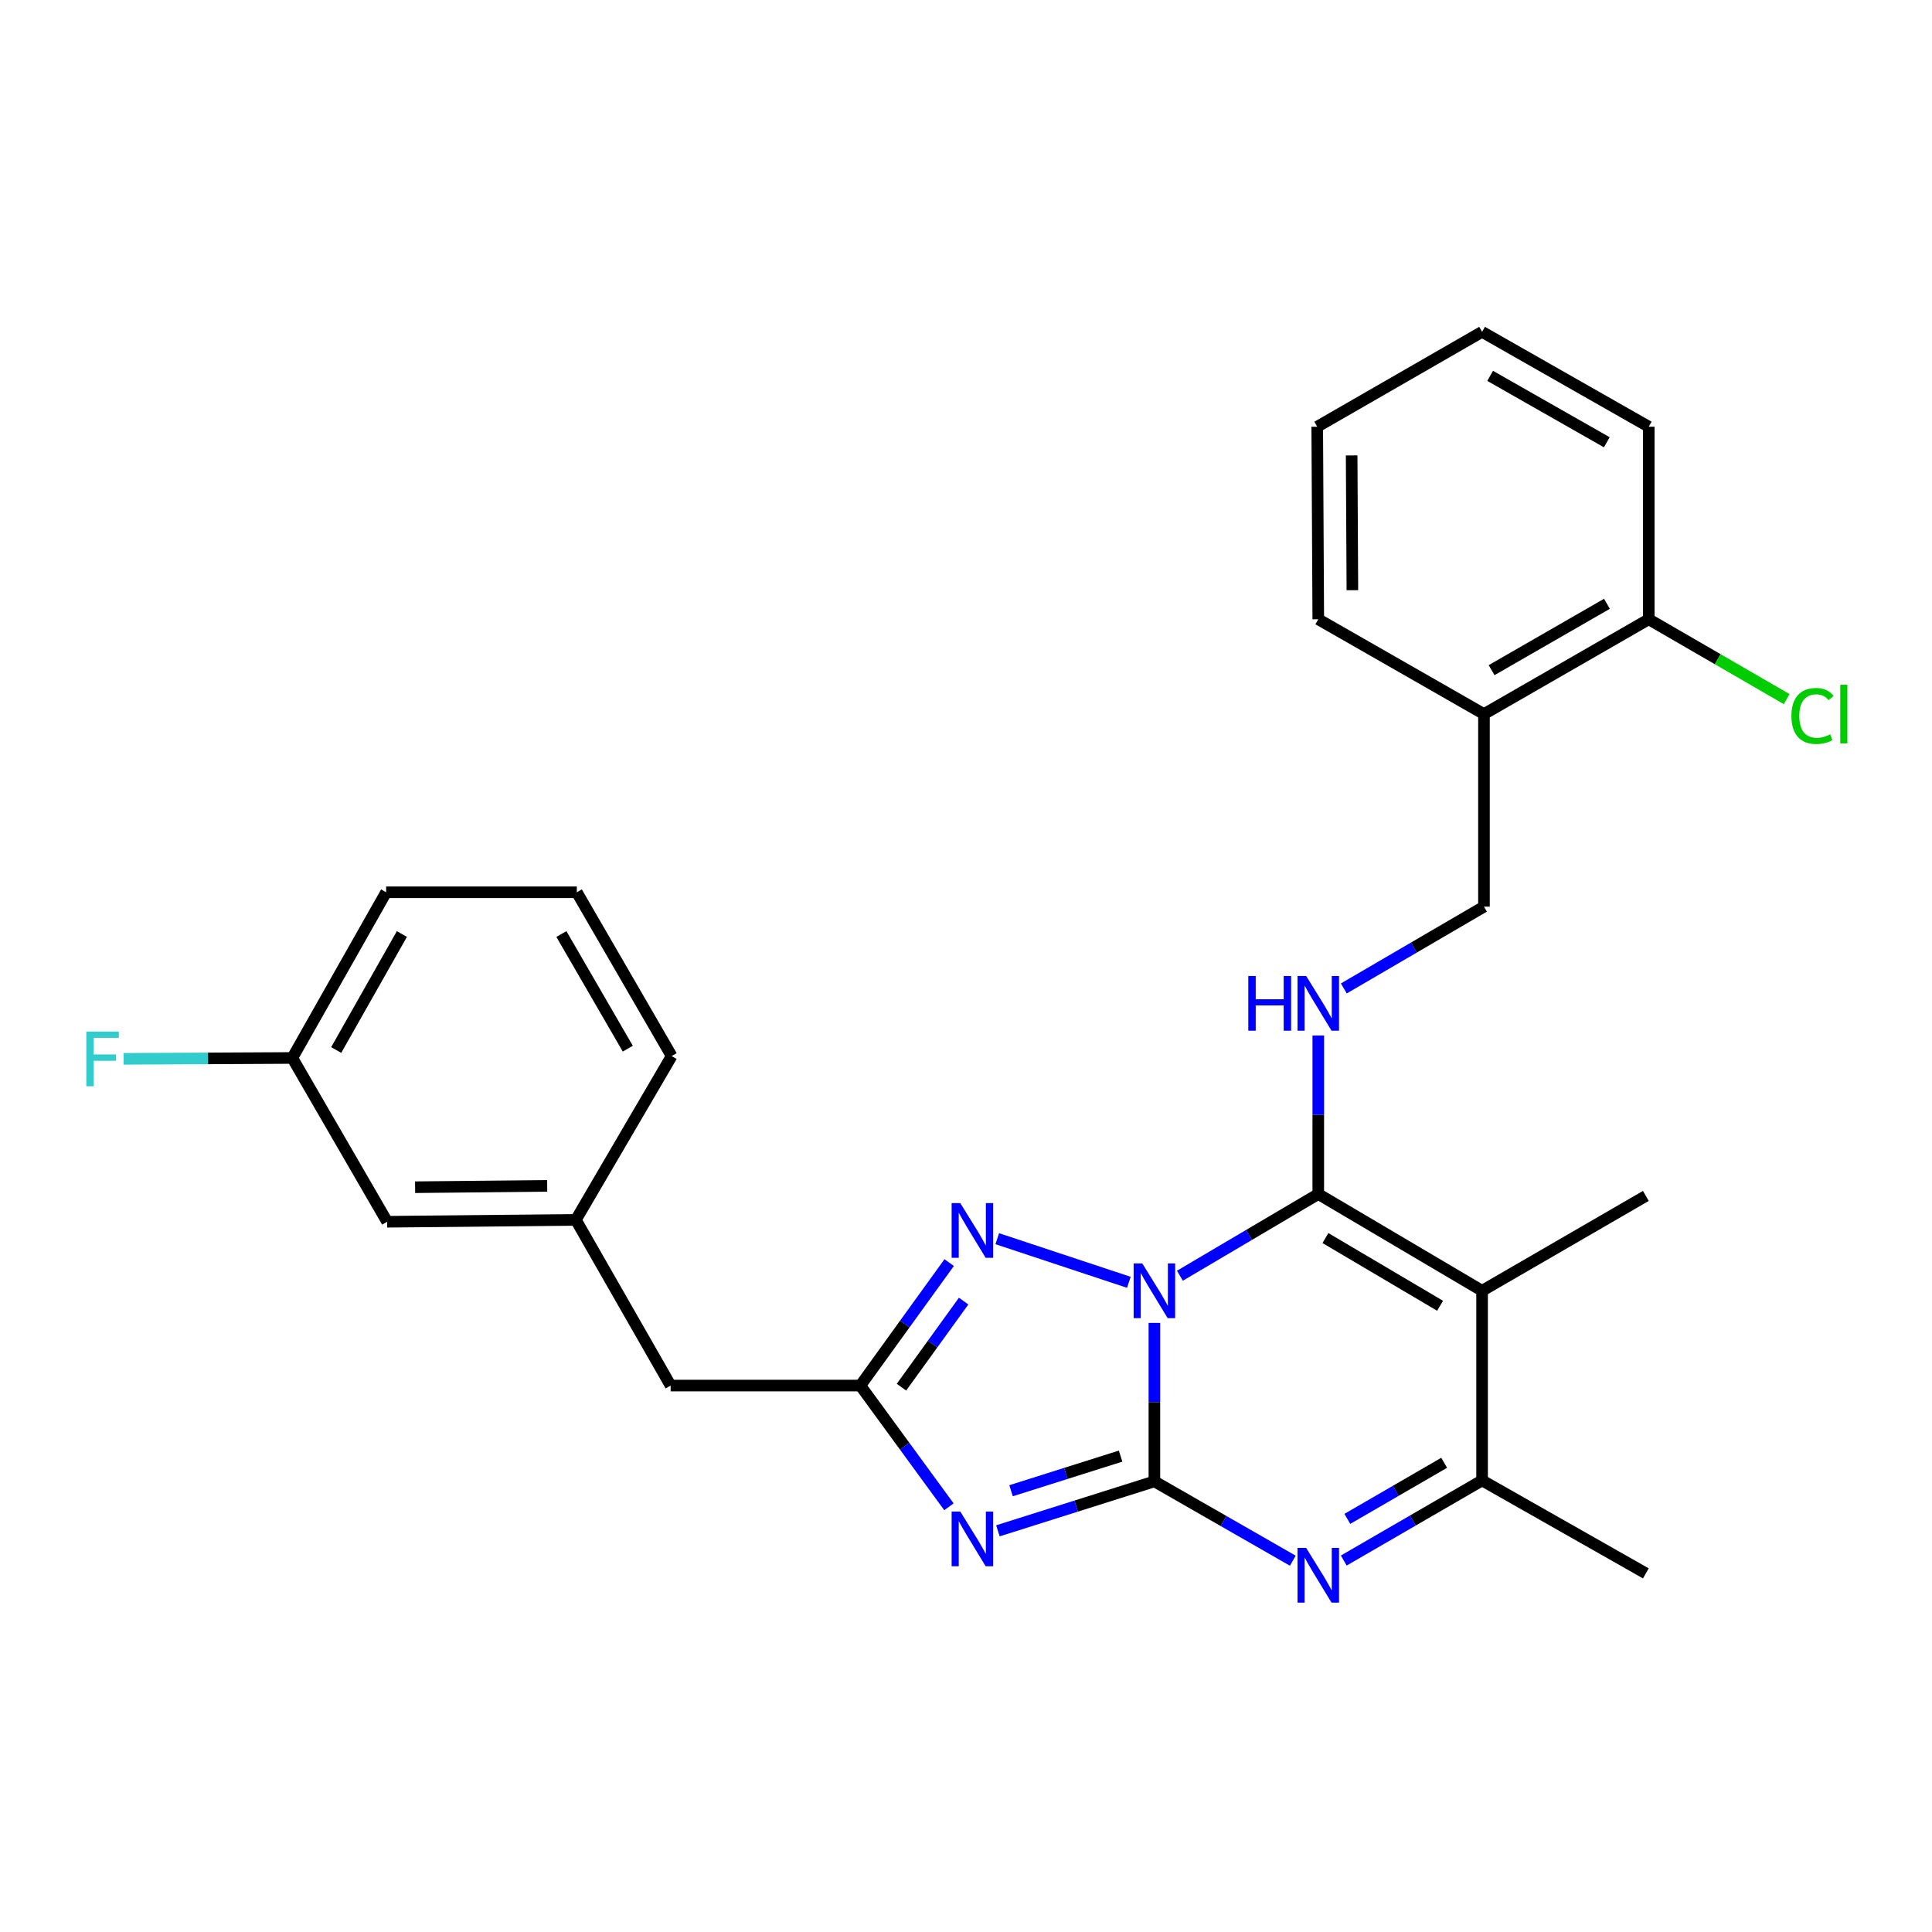 <?xml version='1.0' encoding='iso-8859-1'?>
<svg version='1.1' baseProfile='full'
              xmlns='http://www.w3.org/2000/svg'
                      xmlns:rdkit='http://www.rdkit.org/xml'
                      xmlns:xlink='http://www.w3.org/1999/xlink'
                  xml:space='preserve'
width='1000px' height='1000px' viewBox='0 0 1000 1000'>
<!-- END OF HEADER -->
<rect style='opacity:1.0;fill:#FFFFFF;stroke:none' width='1000' height='1000' x='0' y='0'> </rect>
<path class='bond-0' d='M 597.512,684.734 L 597.512,725.746' style='fill:none;fill-rule:evenodd;stroke:#0000FF;stroke-width:6px;stroke-linecap:butt;stroke-linejoin:miter;stroke-opacity:1' />
<path class='bond-0' d='M 597.512,725.746 L 597.512,766.758' style='fill:none;fill-rule:evenodd;stroke:#000000;stroke-width:6px;stroke-linecap:butt;stroke-linejoin:miter;stroke-opacity:1' />
<path class='bond-1' d='M 610.715,660.314 L 646.527,639.174' style='fill:none;fill-rule:evenodd;stroke:#0000FF;stroke-width:6px;stroke-linecap:butt;stroke-linejoin:miter;stroke-opacity:1' />
<path class='bond-1' d='M 646.527,639.174 L 682.338,618.033' style='fill:none;fill-rule:evenodd;stroke:#000000;stroke-width:6px;stroke-linecap:butt;stroke-linejoin:miter;stroke-opacity:1' />
<path class='bond-5' d='M 584.291,663.725 L 516.179,641.149' style='fill:none;fill-rule:evenodd;stroke:#0000FF;stroke-width:6px;stroke-linecap:butt;stroke-linejoin:miter;stroke-opacity:1' />
<path class='bond-2' d='M 597.512,766.758 L 557.014,779.554' style='fill:none;fill-rule:evenodd;stroke:#000000;stroke-width:6px;stroke-linecap:butt;stroke-linejoin:miter;stroke-opacity:1' />
<path class='bond-2' d='M 557.014,779.554 L 516.516,792.35' style='fill:none;fill-rule:evenodd;stroke:#0000FF;stroke-width:6px;stroke-linecap:butt;stroke-linejoin:miter;stroke-opacity:1' />
<path class='bond-2' d='M 580.019,753.685 L 551.67,762.642' style='fill:none;fill-rule:evenodd;stroke:#000000;stroke-width:6px;stroke-linecap:butt;stroke-linejoin:miter;stroke-opacity:1' />
<path class='bond-2' d='M 551.67,762.642 L 523.322,771.6' style='fill:none;fill-rule:evenodd;stroke:#0000FF;stroke-width:6px;stroke-linecap:butt;stroke-linejoin:miter;stroke-opacity:1' />
<path class='bond-4' d='M 597.512,766.758 L 633.333,787.287' style='fill:none;fill-rule:evenodd;stroke:#000000;stroke-width:6px;stroke-linecap:butt;stroke-linejoin:miter;stroke-opacity:1' />
<path class='bond-4' d='M 633.333,787.287 L 669.154,807.817' style='fill:none;fill-rule:evenodd;stroke:#0000FF;stroke-width:6px;stroke-linecap:butt;stroke-linejoin:miter;stroke-opacity:1' />
<path class='bond-3' d='M 682.338,618.033 L 767.125,668.107' style='fill:none;fill-rule:evenodd;stroke:#000000;stroke-width:6px;stroke-linecap:butt;stroke-linejoin:miter;stroke-opacity:1' />
<path class='bond-3' d='M 686.037,640.816 L 745.388,675.868' style='fill:none;fill-rule:evenodd;stroke:#000000;stroke-width:6px;stroke-linecap:butt;stroke-linejoin:miter;stroke-opacity:1' />
<path class='bond-8' d='M 682.338,618.033 L 682.338,576.998' style='fill:none;fill-rule:evenodd;stroke:#000000;stroke-width:6px;stroke-linecap:butt;stroke-linejoin:miter;stroke-opacity:1' />
<path class='bond-8' d='M 682.338,576.998 L 682.338,535.962' style='fill:none;fill-rule:evenodd;stroke:#0000FF;stroke-width:6px;stroke-linecap:butt;stroke-linejoin:miter;stroke-opacity:1' />
<path class='bond-27' d='M 491.164,779.907 L 468.242,748.537' style='fill:none;fill-rule:evenodd;stroke:#0000FF;stroke-width:6px;stroke-linecap:butt;stroke-linejoin:miter;stroke-opacity:1' />
<path class='bond-27' d='M 468.242,748.537 L 445.32,717.166' style='fill:none;fill-rule:evenodd;stroke:#000000;stroke-width:6px;stroke-linecap:butt;stroke-linejoin:miter;stroke-opacity:1' />
<path class='bond-7' d='M 767.125,668.107 L 767.125,766.265' style='fill:none;fill-rule:evenodd;stroke:#000000;stroke-width:6px;stroke-linecap:butt;stroke-linejoin:miter;stroke-opacity:1' />
<path class='bond-14' d='M 767.125,668.107 L 851.892,619.009' style='fill:none;fill-rule:evenodd;stroke:#000000;stroke-width:6px;stroke-linecap:butt;stroke-linejoin:miter;stroke-opacity:1' />
<path class='bond-28' d='M 695.528,807.734 L 731.326,786.999' style='fill:none;fill-rule:evenodd;stroke:#0000FF;stroke-width:6px;stroke-linecap:butt;stroke-linejoin:miter;stroke-opacity:1' />
<path class='bond-28' d='M 731.326,786.999 L 767.125,766.265' style='fill:none;fill-rule:evenodd;stroke:#000000;stroke-width:6px;stroke-linecap:butt;stroke-linejoin:miter;stroke-opacity:1' />
<path class='bond-28' d='M 697.378,786.166 L 722.437,771.652' style='fill:none;fill-rule:evenodd;stroke:#0000FF;stroke-width:6px;stroke-linecap:butt;stroke-linejoin:miter;stroke-opacity:1' />
<path class='bond-28' d='M 722.437,771.652 L 747.496,757.138' style='fill:none;fill-rule:evenodd;stroke:#000000;stroke-width:6px;stroke-linecap:butt;stroke-linejoin:miter;stroke-opacity:1' />
<path class='bond-6' d='M 491.29,653.519 L 468.305,685.342' style='fill:none;fill-rule:evenodd;stroke:#0000FF;stroke-width:6px;stroke-linecap:butt;stroke-linejoin:miter;stroke-opacity:1' />
<path class='bond-6' d='M 468.305,685.342 L 445.32,717.166' style='fill:none;fill-rule:evenodd;stroke:#000000;stroke-width:6px;stroke-linecap:butt;stroke-linejoin:miter;stroke-opacity:1' />
<path class='bond-6' d='M 498.773,673.45 L 482.683,695.727' style='fill:none;fill-rule:evenodd;stroke:#0000FF;stroke-width:6px;stroke-linecap:butt;stroke-linejoin:miter;stroke-opacity:1' />
<path class='bond-6' d='M 482.683,695.727 L 466.593,718.004' style='fill:none;fill-rule:evenodd;stroke:#000000;stroke-width:6px;stroke-linecap:butt;stroke-linejoin:miter;stroke-opacity:1' />
<path class='bond-11' d='M 445.32,717.166 L 347.123,717.166' style='fill:none;fill-rule:evenodd;stroke:#000000;stroke-width:6px;stroke-linecap:butt;stroke-linejoin:miter;stroke-opacity:1' />
<path class='bond-19' d='M 767.125,766.265 L 851.892,814.378' style='fill:none;fill-rule:evenodd;stroke:#000000;stroke-width:6px;stroke-linecap:butt;stroke-linejoin:miter;stroke-opacity:1' />
<path class='bond-10' d='M 695.561,511.617 L 731.831,490.448' style='fill:none;fill-rule:evenodd;stroke:#0000FF;stroke-width:6px;stroke-linecap:butt;stroke-linejoin:miter;stroke-opacity:1' />
<path class='bond-10' d='M 731.831,490.448 L 768.1,469.28' style='fill:none;fill-rule:evenodd;stroke:#000000;stroke-width:6px;stroke-linecap:butt;stroke-linejoin:miter;stroke-opacity:1' />
<path class='bond-9' d='M 768.1,369.605 L 768.1,469.28' style='fill:none;fill-rule:evenodd;stroke:#000000;stroke-width:6px;stroke-linecap:butt;stroke-linejoin:miter;stroke-opacity:1' />
<path class='bond-12' d='M 768.1,369.605 L 853.39,320.536' style='fill:none;fill-rule:evenodd;stroke:#000000;stroke-width:6px;stroke-linecap:butt;stroke-linejoin:miter;stroke-opacity:1' />
<path class='bond-12' d='M 772.049,346.872 L 831.752,312.523' style='fill:none;fill-rule:evenodd;stroke:#000000;stroke-width:6px;stroke-linecap:butt;stroke-linejoin:miter;stroke-opacity:1' />
<path class='bond-21' d='M 768.1,369.605 L 682.338,320.536' style='fill:none;fill-rule:evenodd;stroke:#000000;stroke-width:6px;stroke-linecap:butt;stroke-linejoin:miter;stroke-opacity:1' />
<path class='bond-13' d='M 347.123,717.166 L 298.054,631.404' style='fill:none;fill-rule:evenodd;stroke:#000000;stroke-width:6px;stroke-linecap:butt;stroke-linejoin:miter;stroke-opacity:1' />
<path class='bond-16' d='M 853.39,320.536 L 889.089,341.201' style='fill:none;fill-rule:evenodd;stroke:#000000;stroke-width:6px;stroke-linecap:butt;stroke-linejoin:miter;stroke-opacity:1' />
<path class='bond-16' d='M 889.089,341.201 L 924.788,361.866' style='fill:none;fill-rule:evenodd;stroke:#00CC00;stroke-width:6px;stroke-linecap:butt;stroke-linejoin:miter;stroke-opacity:1' />
<path class='bond-23' d='M 853.39,320.536 L 853.39,220.871' style='fill:none;fill-rule:evenodd;stroke:#000000;stroke-width:6px;stroke-linecap:butt;stroke-linejoin:miter;stroke-opacity:1' />
<path class='bond-15' d='M 298.054,631.404 L 200.389,632.38' style='fill:none;fill-rule:evenodd;stroke:#000000;stroke-width:6px;stroke-linecap:butt;stroke-linejoin:miter;stroke-opacity:1' />
<path class='bond-15' d='M 283.227,613.816 L 214.862,614.499' style='fill:none;fill-rule:evenodd;stroke:#000000;stroke-width:6px;stroke-linecap:butt;stroke-linejoin:miter;stroke-opacity:1' />
<path class='bond-22' d='M 298.054,631.404 L 347.655,546.618' style='fill:none;fill-rule:evenodd;stroke:#000000;stroke-width:6px;stroke-linecap:butt;stroke-linejoin:miter;stroke-opacity:1' />
<path class='bond-17' d='M 200.389,632.38 L 151.301,547.603' style='fill:none;fill-rule:evenodd;stroke:#000000;stroke-width:6px;stroke-linecap:butt;stroke-linejoin:miter;stroke-opacity:1' />
<path class='bond-18' d='M 151.301,547.603 L 107.64,547.826' style='fill:none;fill-rule:evenodd;stroke:#000000;stroke-width:6px;stroke-linecap:butt;stroke-linejoin:miter;stroke-opacity:1' />
<path class='bond-18' d='M 107.64,547.826 L 63.979,548.05' style='fill:none;fill-rule:evenodd;stroke:#33CCCC;stroke-width:6px;stroke-linecap:butt;stroke-linejoin:miter;stroke-opacity:1' />
<path class='bond-29' d='M 151.301,547.603 L 199.867,461.841' style='fill:none;fill-rule:evenodd;stroke:#000000;stroke-width:6px;stroke-linecap:butt;stroke-linejoin:miter;stroke-opacity:1' />
<path class='bond-29' d='M 174.019,543.478 L 208.015,483.445' style='fill:none;fill-rule:evenodd;stroke:#000000;stroke-width:6px;stroke-linecap:butt;stroke-linejoin:miter;stroke-opacity:1' />
<path class='bond-20' d='M 298.557,461.841 L 347.655,546.618' style='fill:none;fill-rule:evenodd;stroke:#000000;stroke-width:6px;stroke-linecap:butt;stroke-linejoin:miter;stroke-opacity:1' />
<path class='bond-20' d='M 290.574,483.446 L 324.943,542.79' style='fill:none;fill-rule:evenodd;stroke:#000000;stroke-width:6px;stroke-linecap:butt;stroke-linejoin:miter;stroke-opacity:1' />
<path class='bond-24' d='M 298.557,461.841 L 199.867,461.841' style='fill:none;fill-rule:evenodd;stroke:#000000;stroke-width:6px;stroke-linecap:butt;stroke-linejoin:miter;stroke-opacity:1' />
<path class='bond-25' d='M 682.338,320.536 L 681.796,220.871' style='fill:none;fill-rule:evenodd;stroke:#000000;stroke-width:6px;stroke-linecap:butt;stroke-linejoin:miter;stroke-opacity:1' />
<path class='bond-25' d='M 699.993,305.49 L 699.613,235.725' style='fill:none;fill-rule:evenodd;stroke:#000000;stroke-width:6px;stroke-linecap:butt;stroke-linejoin:miter;stroke-opacity:1' />
<path class='bond-30' d='M 853.39,220.871 L 767.125,171.763' style='fill:none;fill-rule:evenodd;stroke:#000000;stroke-width:6px;stroke-linecap:butt;stroke-linejoin:miter;stroke-opacity:1' />
<path class='bond-30' d='M 831.676,228.918 L 771.29,194.542' style='fill:none;fill-rule:evenodd;stroke:#000000;stroke-width:6px;stroke-linecap:butt;stroke-linejoin:miter;stroke-opacity:1' />
<path class='bond-26' d='M 681.796,220.871 L 767.125,171.763' style='fill:none;fill-rule:evenodd;stroke:#000000;stroke-width:6px;stroke-linecap:butt;stroke-linejoin:miter;stroke-opacity:1' />
<path  class='atom-0' d='M 591.252 653.947
L 600.532 668.947
Q 601.452 670.427, 602.932 673.107
Q 604.412 675.787, 604.492 675.947
L 604.492 653.947
L 608.252 653.947
L 608.252 682.267
L 604.372 682.267
L 594.412 665.867
Q 593.252 663.947, 592.012 661.747
Q 590.812 659.547, 590.452 658.867
L 590.452 682.267
L 586.772 682.267
L 586.772 653.947
L 591.252 653.947
' fill='#0000FF'/>
<path  class='atom-3' d='M 497.046 782.364
L 506.326 797.364
Q 507.246 798.844, 508.726 801.524
Q 510.206 804.204, 510.286 804.364
L 510.286 782.364
L 514.046 782.364
L 514.046 810.684
L 510.166 810.684
L 500.206 794.284
Q 499.046 792.364, 497.806 790.164
Q 496.606 787.964, 496.246 787.284
L 496.246 810.684
L 492.566 810.684
L 492.566 782.364
L 497.046 782.364
' fill='#0000FF'/>
<path  class='atom-5' d='M 676.078 801.213
L 685.358 816.213
Q 686.278 817.693, 687.758 820.373
Q 689.238 823.053, 689.318 823.213
L 689.318 801.213
L 693.078 801.213
L 693.078 829.533
L 689.198 829.533
L 679.238 813.133
Q 678.078 811.213, 676.838 809.013
Q 675.638 806.813, 675.278 806.133
L 675.278 829.533
L 671.598 829.533
L 671.598 801.213
L 676.078 801.213
' fill='#0000FF'/>
<path  class='atom-6' d='M 497.046 622.723
L 506.326 637.723
Q 507.246 639.203, 508.726 641.883
Q 510.206 644.563, 510.286 644.723
L 510.286 622.723
L 514.046 622.723
L 514.046 651.043
L 510.166 651.043
L 500.206 634.643
Q 499.046 632.723, 497.806 630.523
Q 496.606 628.323, 496.246 627.643
L 496.246 651.043
L 492.566 651.043
L 492.566 622.723
L 497.046 622.723
' fill='#0000FF'/>
<path  class='atom-9' d='M 646.118 505.174
L 649.958 505.174
L 649.958 517.214
L 664.438 517.214
L 664.438 505.174
L 668.278 505.174
L 668.278 533.494
L 664.438 533.494
L 664.438 520.414
L 649.958 520.414
L 649.958 533.494
L 646.118 533.494
L 646.118 505.174
' fill='#0000FF'/>
<path  class='atom-9' d='M 676.078 505.174
L 685.358 520.174
Q 686.278 521.654, 687.758 524.334
Q 689.238 527.014, 689.318 527.174
L 689.318 505.174
L 693.078 505.174
L 693.078 533.494
L 689.198 533.494
L 679.238 517.094
Q 678.078 515.174, 676.838 512.974
Q 675.638 510.774, 675.278 510.094
L 675.278 533.494
L 671.598 533.494
L 671.598 505.174
L 676.078 505.174
' fill='#0000FF'/>
<path  class='atom-17' d='M 927.237 370.585
Q 927.237 363.545, 930.517 359.865
Q 933.837 356.145, 940.117 356.145
Q 945.957 356.145, 949.077 360.265
L 946.437 362.425
Q 944.157 359.425, 940.117 359.425
Q 935.837 359.425, 933.557 362.305
Q 931.317 365.145, 931.317 370.585
Q 931.317 376.185, 933.637 379.065
Q 935.997 381.945, 940.557 381.945
Q 943.677 381.945, 947.317 380.065
L 948.437 383.065
Q 946.957 384.025, 944.717 384.585
Q 942.477 385.145, 939.997 385.145
Q 933.837 385.145, 930.517 381.385
Q 927.237 377.625, 927.237 370.585
' fill='#00CC00'/>
<path  class='atom-17' d='M 952.517 354.425
L 956.197 354.425
L 956.197 384.785
L 952.517 384.785
L 952.517 354.425
' fill='#00CC00'/>
<path  class='atom-19' d='M 44.684 533.945
L 61.524 533.945
L 61.524 537.185
L 48.484 537.185
L 48.484 545.785
L 60.084 545.785
L 60.084 549.065
L 48.484 549.065
L 48.484 562.265
L 44.684 562.265
L 44.684 533.945
' fill='#33CCCC'/>
</svg>

